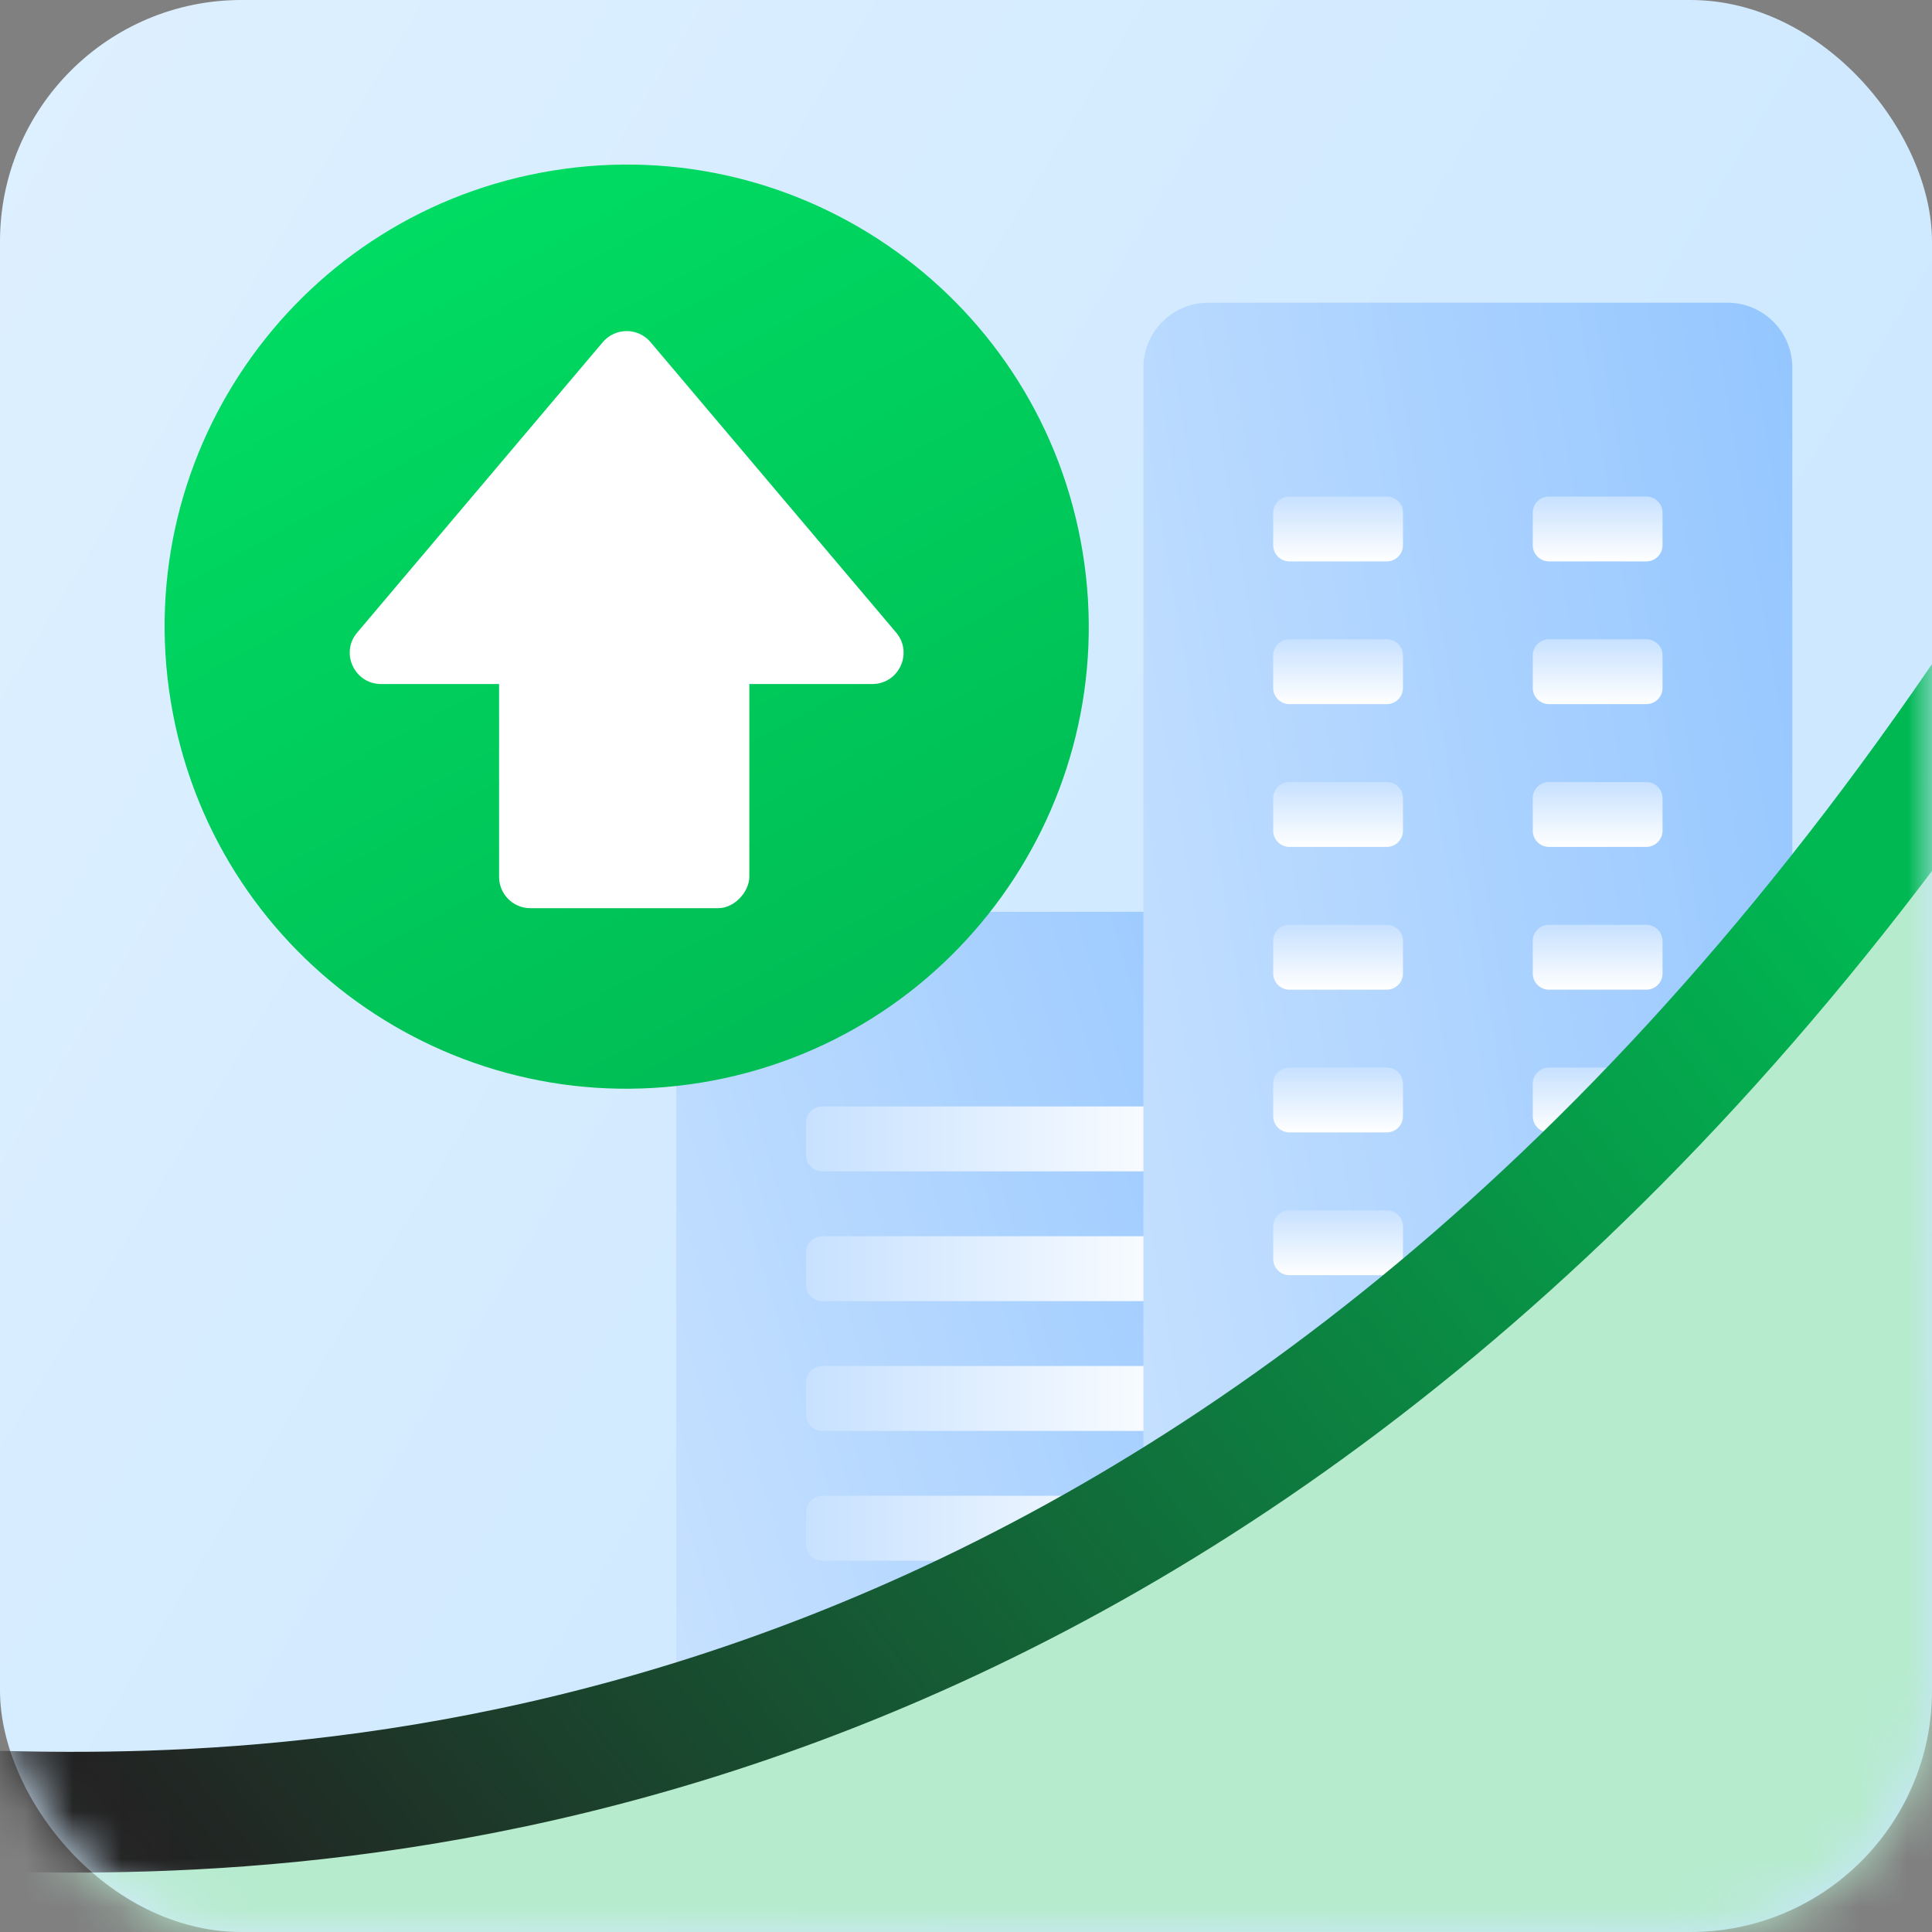 <svg width="40" height="40" viewBox="0 0 40 40" fill="none" xmlns="http://www.w3.org/2000/svg">
<rect x="0" y="0" width="40" height="40" fill="#808080" stroke="none"/>
<g clip-path="url(#clip0_3327_8368)">
<rect width="40" height="40" rx="5" fill="url(#paint0_linear_3327_8368)"/>
<mask id="mask0_3327_8368" style="mask-type:alpha" maskUnits="userSpaceOnUse" x="0" y="0" width="40" height="40">
<rect width="40" height="40" rx="5" fill="url(#paint1_linear_3327_8368)"/>
</mask>
<g mask="url(#mask0_3327_8368)">
<path d="M14 35H27.435V20.221C27.435 19.479 26.834 18.878 26.092 18.878H15.344C14.601 18.878 14 19.479 14 20.221V35Z" fill="url(#paint2_linear_3327_8368)"/>
<path d="M16.688 23.916C16.688 24.102 16.838 24.252 17.023 24.252H24.413C24.598 24.252 24.749 24.102 24.749 23.916V23.244C24.749 23.059 24.598 22.908 24.413 22.908H17.023C16.838 22.908 16.688 23.059 16.688 23.244V23.916Z" fill="url(#paint3_linear_3327_8368)"/>
<path d="M16.688 26.603C16.688 26.788 16.838 26.939 17.023 26.939H24.413C24.598 26.939 24.749 26.788 24.749 26.603V25.931C24.749 25.745 24.598 25.595 24.413 25.595H17.023C16.838 25.595 16.688 25.745 16.688 25.931V26.603Z" fill="url(#paint4_linear_3327_8368)"/>
<path d="M16.688 29.29C16.688 29.476 16.838 29.626 17.023 29.626H24.413C24.598 29.626 24.749 29.476 24.749 29.29V28.618C24.749 28.433 24.598 28.282 24.413 28.282H17.023C16.838 28.282 16.688 28.433 16.688 28.618V29.29Z" fill="url(#paint5_linear_3327_8368)"/>
<path d="M16.688 31.977C16.688 32.162 16.838 32.312 17.023 32.312H24.413C24.598 32.312 24.749 32.162 24.749 31.977V31.305C24.749 31.119 24.598 30.969 24.413 30.969H17.023C16.838 30.969 16.688 31.119 16.688 31.305V31.977Z" fill="url(#paint6_linear_3327_8368)"/>
<path d="M33.938 35H47.373V20.221C47.373 19.479 46.771 18.878 46.029 18.878H35.281C34.539 18.878 33.938 19.479 33.938 20.221V35Z" fill="url(#paint7_linear_3327_8368)"/>
<path d="M36.625 23.916C36.625 24.102 36.775 24.252 36.961 24.252H44.35C44.536 24.252 44.686 24.102 44.686 23.916V23.244C44.686 23.059 44.536 22.908 44.35 22.908H36.961C36.775 22.908 36.625 23.059 36.625 23.244V23.916Z" fill="url(#paint8_linear_3327_8368)"/>
<path d="M36.625 26.603C36.625 26.788 36.775 26.939 36.961 26.939H44.35C44.536 26.939 44.686 26.788 44.686 26.603V25.931C44.686 25.745 44.536 25.595 44.35 25.595H36.961C36.775 25.595 36.625 25.745 36.625 25.931V26.603Z" fill="url(#paint9_linear_3327_8368)"/>
<path d="M36.625 29.29C36.625 29.476 36.775 29.626 36.961 29.626H44.35C44.536 29.626 44.686 29.476 44.686 29.29V28.618C44.686 28.433 44.536 28.282 44.35 28.282H36.961C36.775 28.282 36.625 28.433 36.625 28.618V29.29Z" fill="url(#paint10_linear_3327_8368)"/>
<path d="M36.625 31.977C36.625 32.162 36.775 32.312 36.961 32.312H44.35C44.536 32.312 44.686 32.162 44.686 31.977V31.305C44.686 31.119 44.536 30.969 44.35 30.969H36.961C36.775 30.969 36.625 31.119 36.625 31.305V31.977Z" fill="url(#paint11_linear_3327_8368)"/>
<path d="M23.673 34.48H37.108V7.61C37.108 6.868 36.507 6.267 35.764 6.267H25.016C24.274 6.267 23.673 6.868 23.673 7.61V34.48Z" fill="url(#paint12_linear_3327_8368)"/>
<path d="M26.36 11.287C26.36 11.473 26.511 11.623 26.696 11.623H28.712C28.897 11.623 29.047 11.473 29.047 11.287V10.615C29.047 10.43 28.897 10.28 28.712 10.28H26.696C26.511 10.28 26.36 10.43 26.36 10.615V11.287Z" fill="url(#paint13_linear_3327_8368)"/>
<path d="M26.36 14.242C26.36 14.428 26.511 14.578 26.696 14.578H28.712C28.897 14.578 29.047 14.428 29.047 14.242V13.57C29.047 13.385 28.897 13.235 28.712 13.235H26.696C26.511 13.235 26.36 13.385 26.36 13.57V14.242Z" fill="url(#paint14_linear_3327_8368)"/>
<path d="M26.36 17.198C26.36 17.384 26.511 17.534 26.696 17.534H28.712C28.897 17.534 29.047 17.384 29.047 17.198V16.526C29.047 16.341 28.897 16.191 28.712 16.191H26.696C26.511 16.191 26.36 16.341 26.36 16.526V17.198Z" fill="url(#paint15_linear_3327_8368)"/>
<path d="M26.36 20.154C26.36 20.34 26.511 20.49 26.696 20.49H28.712C28.897 20.49 29.047 20.34 29.047 20.154V19.483C29.047 19.297 28.897 19.147 28.712 19.147H26.696C26.511 19.147 26.36 19.297 26.36 19.483V20.154Z" fill="url(#paint16_linear_3327_8368)"/>
<path d="M26.36 23.109C26.36 23.295 26.511 23.445 26.696 23.445H28.712C28.897 23.445 29.047 23.295 29.047 23.109V22.438C29.047 22.252 28.897 22.102 28.712 22.102H26.696C26.511 22.102 26.36 22.252 26.36 22.438V23.109Z" fill="url(#paint17_linear_3327_8368)"/>
<path d="M26.36 26.066C26.36 26.251 26.511 26.401 26.696 26.401H28.712C28.897 26.401 29.047 26.251 29.047 26.066V25.394C29.047 25.208 28.897 25.058 28.712 25.058H26.696C26.511 25.058 26.36 25.208 26.36 25.394V26.066Z" fill="url(#paint18_linear_3327_8368)"/>
<path d="M26.36 29.021C26.36 29.207 26.511 29.357 26.696 29.357H28.712C28.897 29.357 29.047 29.207 29.047 29.021V28.35C29.047 28.164 28.897 28.014 28.712 28.014H26.696C26.511 28.014 26.36 28.164 26.36 28.35V29.021Z" fill="url(#paint19_linear_3327_8368)"/>
<path d="M26.36 31.977C26.36 32.162 26.511 32.312 26.696 32.312H28.712C28.897 32.312 29.047 32.162 29.047 31.977V31.305C29.047 31.119 28.897 30.969 28.712 30.969H26.696C26.511 30.969 26.36 31.119 26.36 31.305V31.977Z" fill="url(#paint20_linear_3327_8368)"/>
<path d="M31.734 11.287C31.734 11.473 31.885 11.623 32.07 11.623H34.086C34.271 11.623 34.421 11.473 34.421 11.287V10.615C34.421 10.43 34.271 10.28 34.086 10.28H32.07C31.885 10.28 31.734 10.43 31.734 10.615V11.287Z" fill="url(#paint21_linear_3327_8368)"/>
<path d="M31.734 14.242C31.734 14.428 31.885 14.578 32.07 14.578H34.086C34.271 14.578 34.421 14.428 34.421 14.242V13.57C34.421 13.385 34.271 13.235 34.086 13.235H32.07C31.885 13.235 31.734 13.385 31.734 13.57V14.242Z" fill="url(#paint22_linear_3327_8368)"/>
<path d="M31.734 17.198C31.734 17.384 31.885 17.534 32.07 17.534H34.086C34.271 17.534 34.421 17.384 34.421 17.198V16.526C34.421 16.341 34.271 16.191 34.086 16.191H32.07C31.885 16.191 31.734 16.341 31.734 16.526V17.198Z" fill="url(#paint23_linear_3327_8368)"/>
<path d="M31.734 20.154C31.734 20.34 31.885 20.49 32.07 20.49H34.086C34.271 20.49 34.421 20.34 34.421 20.154V19.483C34.421 19.297 34.271 19.147 34.086 19.147H32.07C31.885 19.147 31.734 19.297 31.734 19.483V20.154Z" fill="url(#paint24_linear_3327_8368)"/>
<path d="M31.734 23.109C31.734 23.295 31.885 23.445 32.07 23.445H34.086C34.271 23.445 34.421 23.295 34.421 23.109V22.438C34.421 22.252 34.271 22.102 34.086 22.102H32.07C31.885 22.102 31.734 22.252 31.734 22.438V23.109Z" fill="url(#paint25_linear_3327_8368)"/>
<path d="M31.734 26.066C31.734 26.251 31.885 26.401 32.07 26.401H34.086C34.271 26.401 34.421 26.251 34.421 26.066V25.394C34.421 25.208 34.271 25.058 34.086 25.058H32.07C31.885 25.058 31.734 25.208 31.734 25.394V26.066Z" fill="url(#paint26_linear_3327_8368)"/>
<path d="M31.734 29.021C31.734 29.207 31.885 29.357 32.07 29.357H34.086C34.271 29.357 34.421 29.207 34.421 29.021V28.35C34.421 28.164 34.271 28.014 34.086 28.014H32.07C31.885 28.014 31.734 28.164 31.734 28.35V29.021Z" fill="url(#paint27_linear_3327_8368)"/>
<path d="M31.734 31.977C31.734 32.162 31.885 32.312 32.07 32.312H34.086C34.271 32.312 34.421 32.162 34.421 31.977V31.305C34.421 31.119 34.271 30.969 34.086 30.969H32.07C31.885 30.969 31.734 31.119 31.734 31.305V31.977Z" fill="url(#paint28_linear_3327_8368)"/>
<path d="M3.533 14.507C2.686 9.292 6.227 4.378 11.442 3.532C16.657 2.686 21.57 6.227 22.417 11.442C23.263 16.656 19.722 21.57 14.507 22.416C9.292 23.263 4.379 19.721 3.533 14.507Z" fill="url(#paint29_linear_3327_8368)"/>
<rect width="5.181" height="5.828" rx="0.648" transform="matrix(-1 -8.74228e-08 -8.74228e-08 1 15.514 12.975)" fill="white"/>
<path d="M13.469 7.084C13.21 6.778 12.739 6.778 12.48 7.084L7.395 13.097C7.039 13.517 7.338 14.162 7.89 14.162L18.059 14.162C18.611 14.162 18.91 13.517 18.554 13.097L13.469 7.084Z" fill="white"/>
<path d="M40 14.5C24.4 37.3 6.833 37.667 0 37.5V40H40V14.5Z" fill="#B7EBCE"/>
<path d="M0 37.5C6.833 37.667 25.4 37.3 41 14.5" stroke="url(#paint30_linear_3327_8368)" stroke-width="2.5" stroke-linecap="round" stroke-linejoin="round"/>
</g>
</g>
<defs>
<linearGradient id="paint0_linear_3327_8368" x1="40" y1="40" x2="-6.998" y2="11.569" gradientUnits="userSpaceOnUse">
<stop stop-color="#C7E5FF"/>
<stop offset="1" stop-color="#DEF0FF"/>
</linearGradient>
<linearGradient id="paint1_linear_3327_8368" x1="40" y1="40" x2="-6.998" y2="11.569" gradientUnits="userSpaceOnUse">
<stop stop-color="#C7E5FF"/>
<stop offset="1" stop-color="#DEF0FF"/>
</linearGradient>
<linearGradient id="paint2_linear_3327_8368" x1="27.435" y1="18.878" x2="10.69" y2="23.847" gradientUnits="userSpaceOnUse">
<stop stop-color="#94C6FF"/>
<stop offset="1" stop-color="#C7E1FF"/>
</linearGradient>
<linearGradient id="paint3_linear_3327_8368" x1="24.749" y1="23.58" x2="16.688" y2="23.58" gradientUnits="userSpaceOnUse">
<stop stop-color="white"/>
<stop offset="1" stop-color="#C7E1FF"/>
</linearGradient>
<linearGradient id="paint4_linear_3327_8368" x1="24.749" y1="26.267" x2="16.688" y2="26.267" gradientUnits="userSpaceOnUse">
<stop stop-color="white"/>
<stop offset="1" stop-color="#C7E1FF"/>
</linearGradient>
<linearGradient id="paint5_linear_3327_8368" x1="24.749" y1="28.954" x2="16.688" y2="28.954" gradientUnits="userSpaceOnUse">
<stop stop-color="white"/>
<stop offset="1" stop-color="#C7E1FF"/>
</linearGradient>
<linearGradient id="paint6_linear_3327_8368" x1="24.749" y1="31.641" x2="16.688" y2="31.641" gradientUnits="userSpaceOnUse">
<stop stop-color="white"/>
<stop offset="1" stop-color="#C7E1FF"/>
</linearGradient>
<linearGradient id="paint7_linear_3327_8368" x1="47.373" y1="18.878" x2="30.628" y2="23.847" gradientUnits="userSpaceOnUse">
<stop stop-color="#94C6FF"/>
<stop offset="1" stop-color="#C7E1FF"/>
</linearGradient>
<linearGradient id="paint8_linear_3327_8368" x1="44.686" y1="23.58" x2="36.625" y2="23.58" gradientUnits="userSpaceOnUse">
<stop stop-color="white"/>
<stop offset="1" stop-color="#C7E1FF"/>
</linearGradient>
<linearGradient id="paint9_linear_3327_8368" x1="44.686" y1="26.267" x2="36.625" y2="26.267" gradientUnits="userSpaceOnUse">
<stop stop-color="white"/>
<stop offset="1" stop-color="#C7E1FF"/>
</linearGradient>
<linearGradient id="paint10_linear_3327_8368" x1="44.686" y1="28.954" x2="36.625" y2="28.954" gradientUnits="userSpaceOnUse">
<stop stop-color="white"/>
<stop offset="1" stop-color="#C7E1FF"/>
</linearGradient>
<linearGradient id="paint11_linear_3327_8368" x1="44.686" y1="31.641" x2="36.625" y2="31.641" gradientUnits="userSpaceOnUse">
<stop stop-color="white"/>
<stop offset="1" stop-color="#C7E1FF"/>
</linearGradient>
<linearGradient id="paint12_linear_3327_8368" x1="37.108" y1="6.267" x2="19.397" y2="9.27" gradientUnits="userSpaceOnUse">
<stop stop-color="#94C6FF"/>
<stop offset="1" stop-color="#C7E1FF"/>
</linearGradient>
<linearGradient id="paint13_linear_3327_8368" x1="27.704" y1="10.28" x2="27.704" y2="11.623" gradientUnits="userSpaceOnUse">
<stop stop-color="#C7E1FF"/>
<stop offset="1" stop-color="white"/>
</linearGradient>
<linearGradient id="paint14_linear_3327_8368" x1="27.704" y1="13.235" x2="27.704" y2="14.578" gradientUnits="userSpaceOnUse">
<stop stop-color="#C7E1FF"/>
<stop offset="1" stop-color="white"/>
</linearGradient>
<linearGradient id="paint15_linear_3327_8368" x1="27.704" y1="16.191" x2="27.704" y2="17.534" gradientUnits="userSpaceOnUse">
<stop stop-color="#C7E1FF"/>
<stop offset="1" stop-color="white"/>
</linearGradient>
<linearGradient id="paint16_linear_3327_8368" x1="27.704" y1="19.147" x2="27.704" y2="20.49" gradientUnits="userSpaceOnUse">
<stop stop-color="#C7E1FF"/>
<stop offset="1" stop-color="white"/>
</linearGradient>
<linearGradient id="paint17_linear_3327_8368" x1="27.704" y1="22.102" x2="27.704" y2="23.445" gradientUnits="userSpaceOnUse">
<stop stop-color="#C7E1FF"/>
<stop offset="1" stop-color="white"/>
</linearGradient>
<linearGradient id="paint18_linear_3327_8368" x1="27.704" y1="25.058" x2="27.704" y2="26.401" gradientUnits="userSpaceOnUse">
<stop stop-color="#C7E1FF"/>
<stop offset="1" stop-color="white"/>
</linearGradient>
<linearGradient id="paint19_linear_3327_8368" x1="27.704" y1="28.014" x2="27.704" y2="29.357" gradientUnits="userSpaceOnUse">
<stop stop-color="#C7E1FF"/>
<stop offset="1" stop-color="white"/>
</linearGradient>
<linearGradient id="paint20_linear_3327_8368" x1="27.704" y1="30.969" x2="27.704" y2="32.312" gradientUnits="userSpaceOnUse">
<stop stop-color="#C7E1FF"/>
<stop offset="1" stop-color="white"/>
</linearGradient>
<linearGradient id="paint21_linear_3327_8368" x1="33.078" y1="10.28" x2="33.078" y2="11.623" gradientUnits="userSpaceOnUse">
<stop stop-color="#C7E1FF"/>
<stop offset="1" stop-color="white"/>
</linearGradient>
<linearGradient id="paint22_linear_3327_8368" x1="33.078" y1="13.235" x2="33.078" y2="14.578" gradientUnits="userSpaceOnUse">
<stop stop-color="#C7E1FF"/>
<stop offset="1" stop-color="white"/>
</linearGradient>
<linearGradient id="paint23_linear_3327_8368" x1="33.078" y1="16.191" x2="33.078" y2="17.534" gradientUnits="userSpaceOnUse">
<stop stop-color="#C7E1FF"/>
<stop offset="1" stop-color="white"/>
</linearGradient>
<linearGradient id="paint24_linear_3327_8368" x1="33.078" y1="19.147" x2="33.078" y2="20.49" gradientUnits="userSpaceOnUse">
<stop stop-color="#C7E1FF"/>
<stop offset="1" stop-color="white"/>
</linearGradient>
<linearGradient id="paint25_linear_3327_8368" x1="33.078" y1="22.102" x2="33.078" y2="23.445" gradientUnits="userSpaceOnUse">
<stop stop-color="#C7E1FF"/>
<stop offset="1" stop-color="white"/>
</linearGradient>
<linearGradient id="paint26_linear_3327_8368" x1="33.078" y1="25.058" x2="33.078" y2="26.401" gradientUnits="userSpaceOnUse">
<stop stop-color="#C7E1FF"/>
<stop offset="1" stop-color="white"/>
</linearGradient>
<linearGradient id="paint27_linear_3327_8368" x1="33.078" y1="28.014" x2="33.078" y2="29.357" gradientUnits="userSpaceOnUse">
<stop stop-color="#C7E1FF"/>
<stop offset="1" stop-color="white"/>
</linearGradient>
<linearGradient id="paint28_linear_3327_8368" x1="33.078" y1="30.969" x2="33.078" y2="32.312" gradientUnits="userSpaceOnUse">
<stop stop-color="#C7E1FF"/>
<stop offset="1" stop-color="white"/>
</linearGradient>
<linearGradient id="paint29_linear_3327_8368" x1="23.949" y1="20.884" x2="12.166" y2="-0.53" gradientUnits="userSpaceOnUse">
<stop stop-color="#00B852"/>
<stop offset="1" stop-color="#00E065"/>
</linearGradient>
<linearGradient id="paint30_linear_3327_8368" x1="2.022" y1="37.033" x2="33.105" y2="12.223" gradientUnits="userSpaceOnUse">
<stop stop-color="#222222"/>
<stop offset="1" stop-color="#00B852"/>
</linearGradient>
<clipPath id="clip0_3327_8368">
<rect width="40" height="40" fill="white"/>
</clipPath>
</defs>
</svg>
